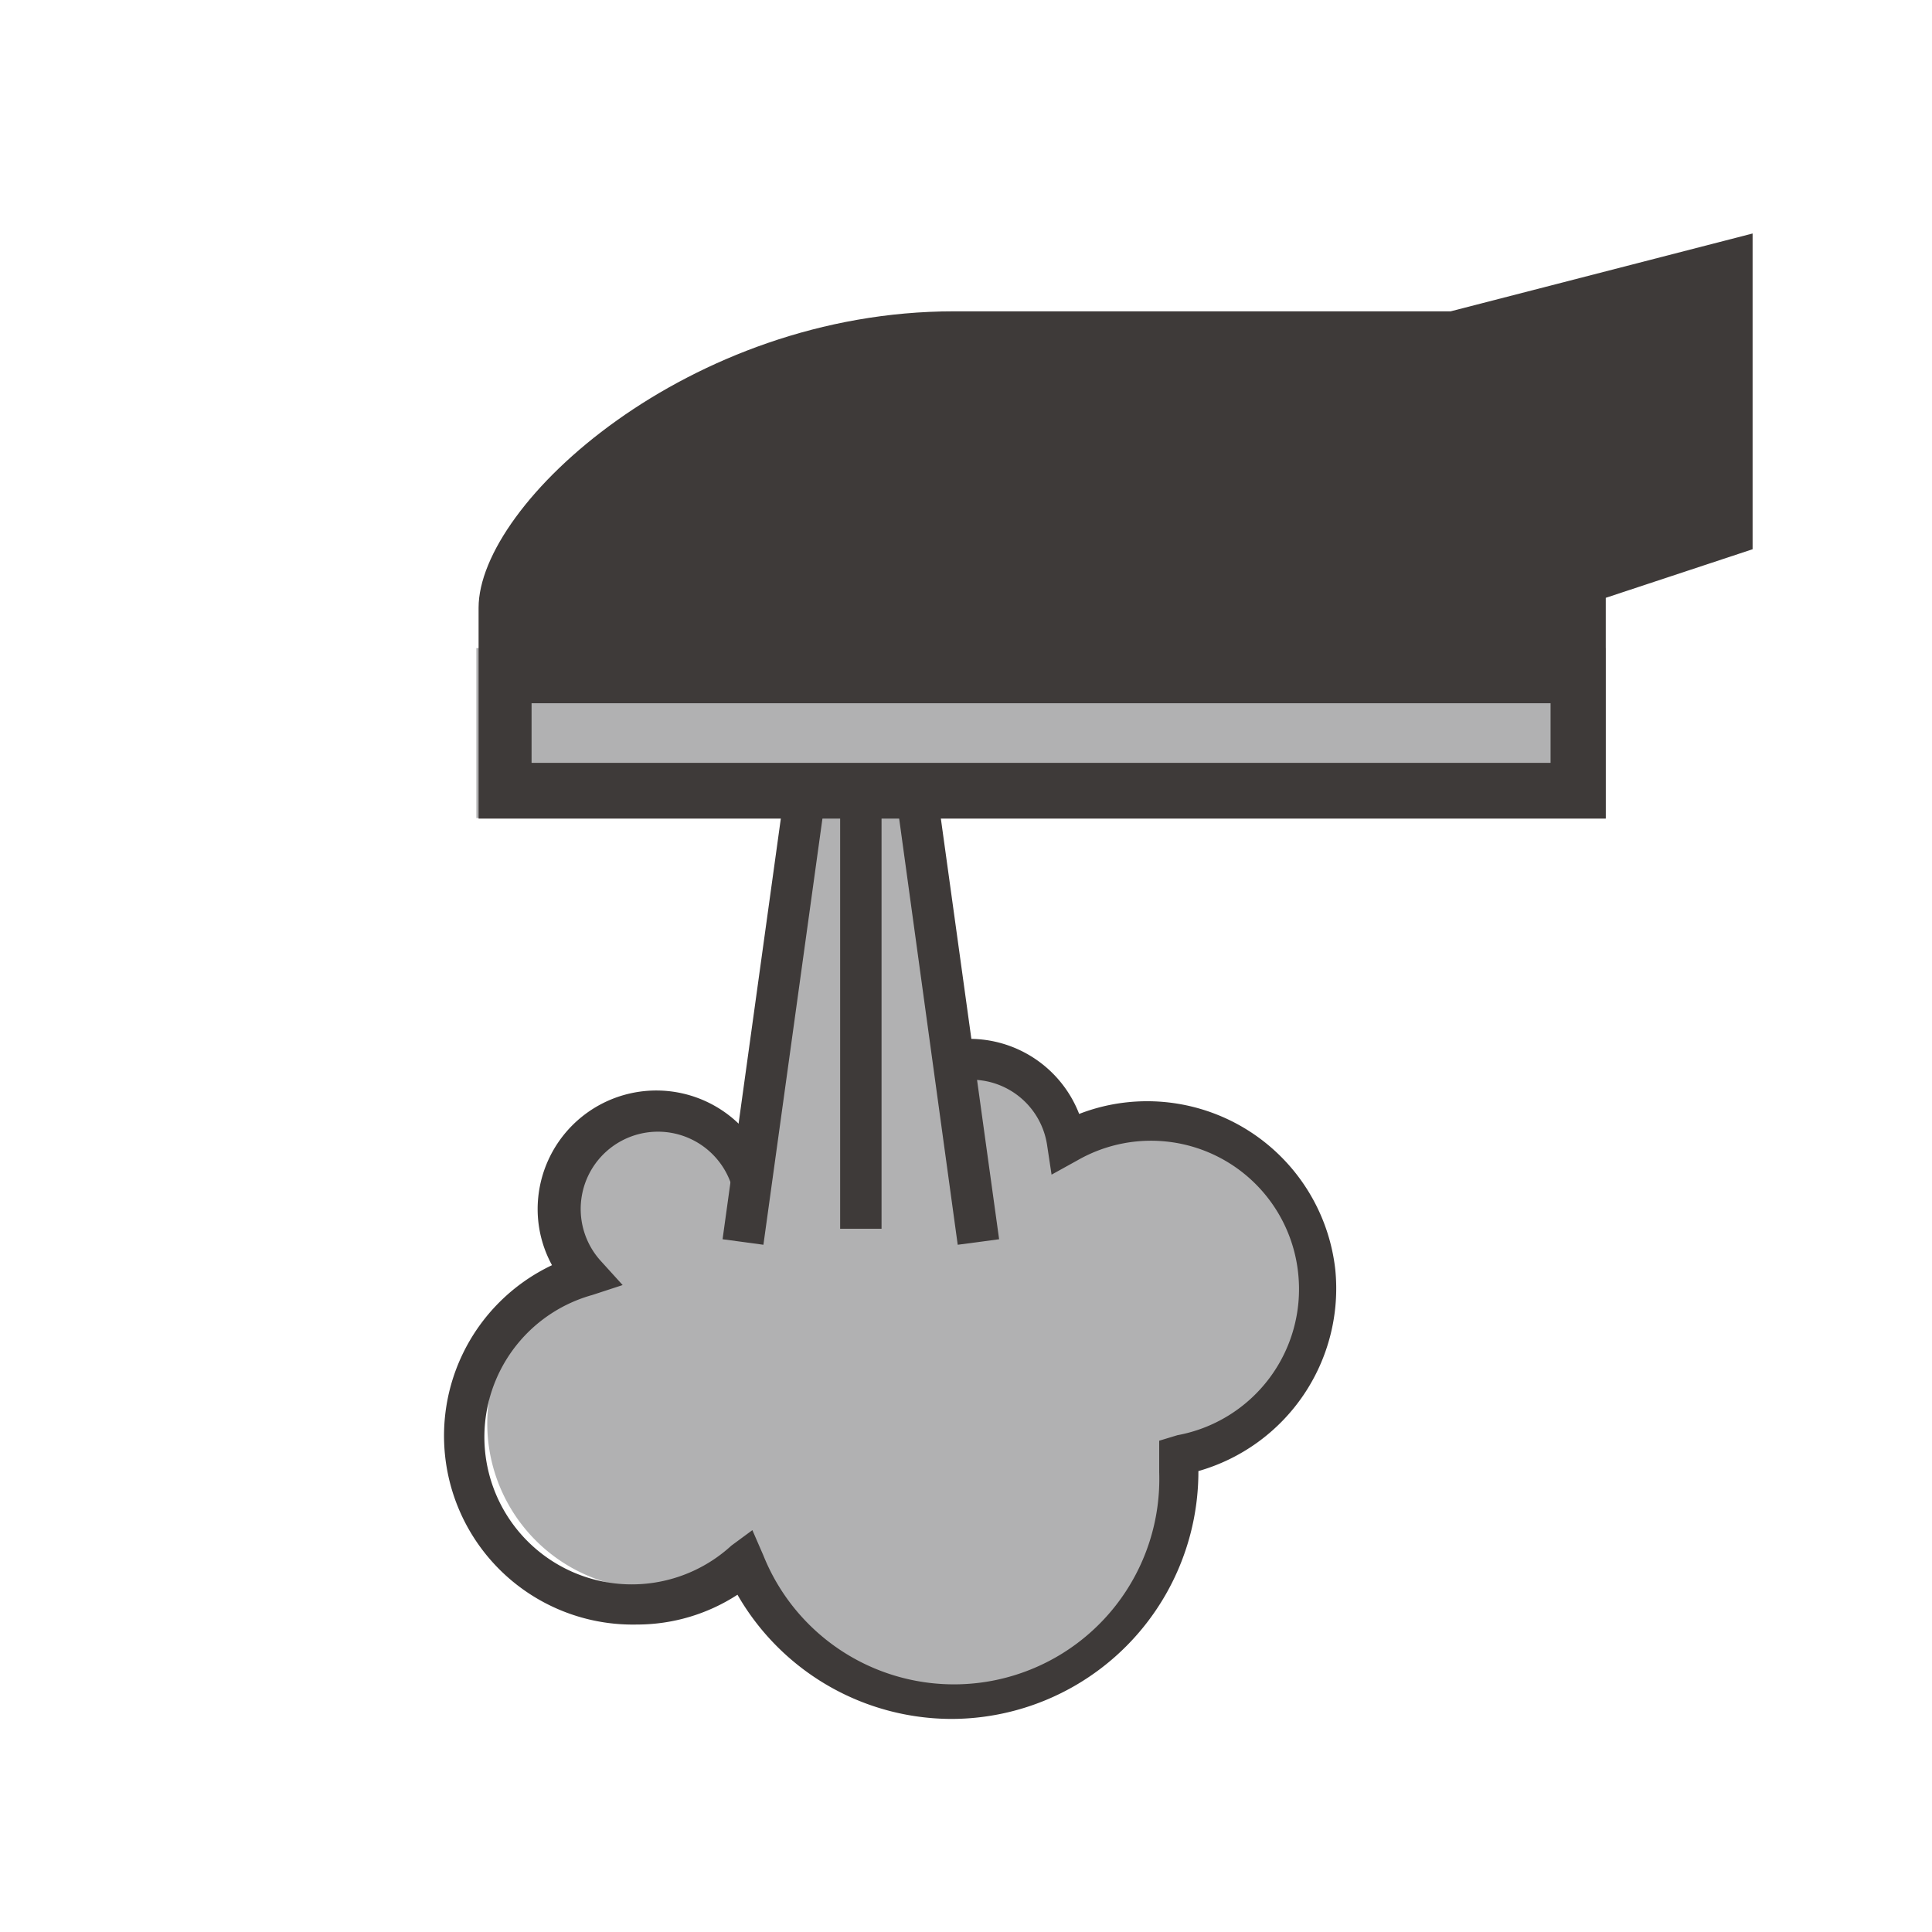 <svg id="レイヤー_1" data-name="レイヤー 1" xmlns="http://www.w3.org/2000/svg" viewBox="0 0 35 35"><defs><style>.cls-1{fill:#b1b1b2;}.cls-2{fill:#3e3a39;}</style></defs><title>icon_steam</title><path class="cls-1" d="M23.81,23a3.06,3.06,0,0,0-4.51-2.36,1.77,1.77,0,1,0-3.49.56,3,3,0,0,0-2.19.22,1.77,1.77,0,1,0-3,1.62,3,3,0,1,0,2.89,5.23,4.1,4.1,0,0,0,7.85-1.66c0-.1,0-.2,0-.3A3,3,0,0,0,23.81,23Z"/><path class="cls-2" d="M17.24,31.14a4.48,4.48,0,0,1-3.88-2.25,3.34,3.34,0,0,1-1.82.54A3.42,3.42,0,0,1,10,22.92a2.12,2.12,0,0,1-.26-1A2.15,2.15,0,0,1,13.84,21a3.28,3.28,0,0,1,1.57-.18,2.15,2.15,0,0,1,2.14-2,2.13,2.13,0,0,1,2,1.36,3.38,3.38,0,0,1,.86-.21A3.43,3.43,0,0,1,24.19,23h0a3.44,3.44,0,0,1-2.48,3.65h0A4.48,4.48,0,0,1,17.24,31.14Zm-3.61-3.42.2.46A3.72,3.72,0,0,0,21,26.67c0-.08,0-.16,0-.24l0-.33.33-.1a2.69,2.69,0,0,0,2.19-2.91h0a2.68,2.68,0,0,0-4-2.07l-.47.26-.08-.53a1.39,1.39,0,0,0-1.38-1.19,1.38,1.38,0,0,0-1.38,1.63l.1.58-.57-.16a2.64,2.64,0,0,0-1-.08,2.68,2.68,0,0,0-.93.28l-.42.21-.11-.45a1.4,1.4,0,1,0-2.39,1.28l.39.43-.55.18A2.67,2.67,0,1,0,13.25,28Z"/><polygon class="cls-1" points="17.72 22.5 13.46 22.5 14.77 13 16.41 13 17.72 22.5"/><polygon class="cls-2" points="17.35 22.55 16.09 13.38 15.1 13.38 13.83 22.55 13.09 22.45 14.45 12.63 16.74 12.63 18.1 22.45 17.35 22.55"/><rect class="cls-2" x="15.22" y="13.21" width="0.75" height="9.05"/><rect class="cls-1" x="8.63" y="11.74" width="20.46" height="3.08"/><path class="cls-2" d="M26.28,5.64h-9c-4.8,0-8.61,3.48-8.61,5.37v3.82H29.09v-4l2.66-.88V4.23Zm1.81,8.18H9.63V12.74H28.09Z"/></svg>